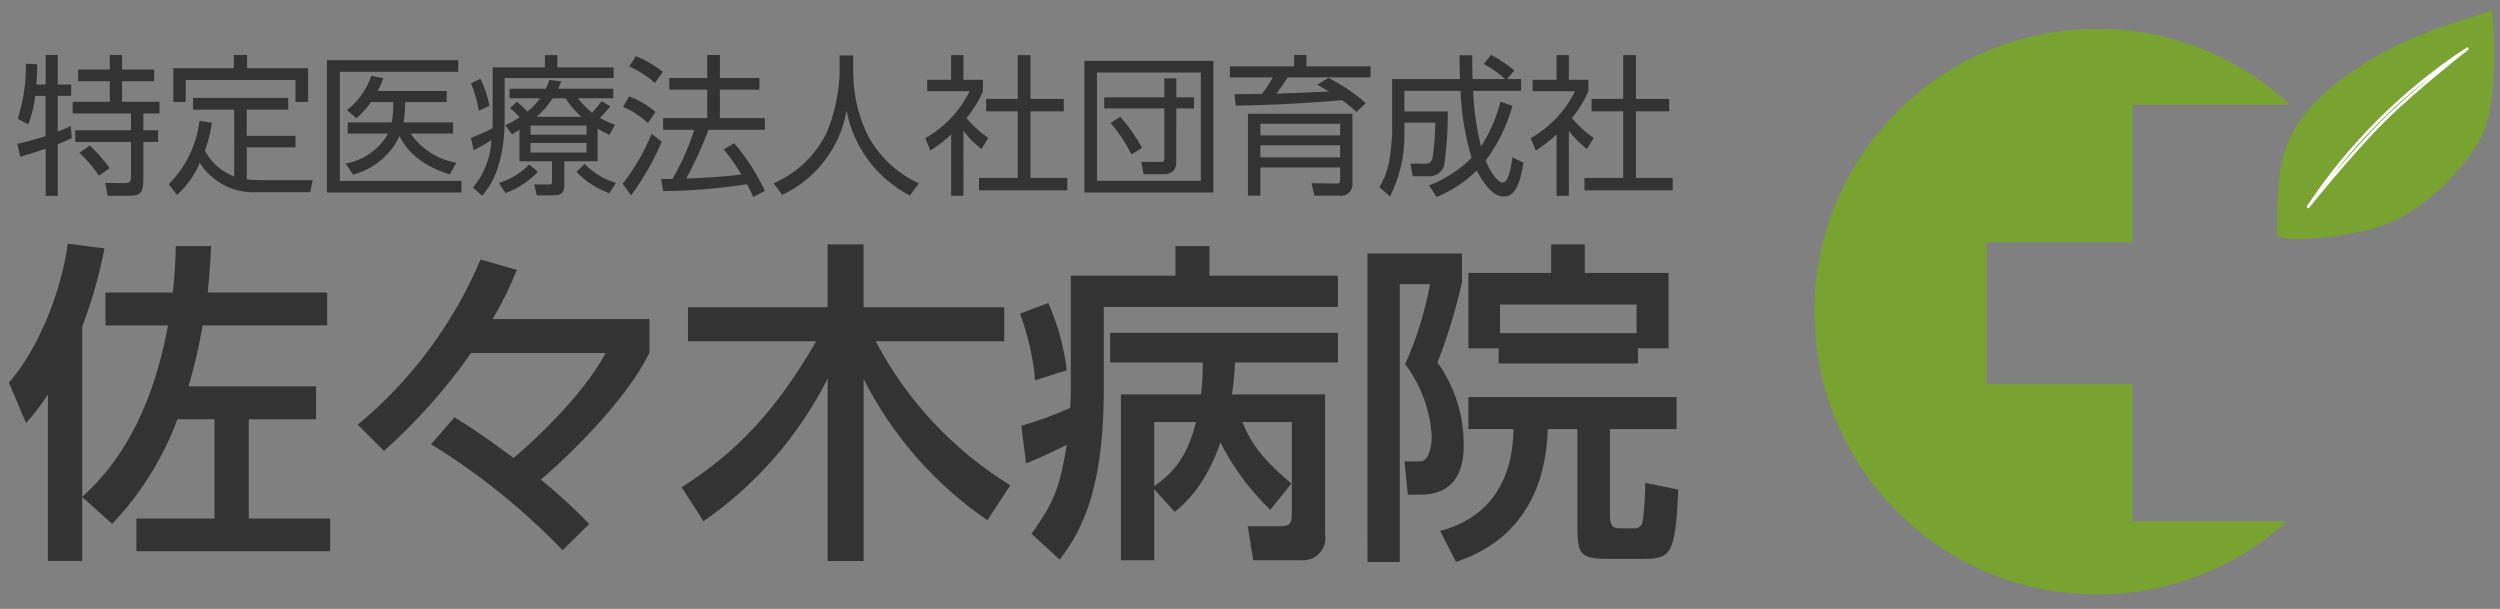 <svg enable-background="new 0 0 271 66" viewBox="0 0 271 66" xmlns="http://www.w3.org/2000/svg" xmlns:xlink="http://www.w3.org/1999/xlink"><rect x="0" y="0" width="271" height="66" fill="#808080" stroke="none"/><clipPath id="a"><path d="m.967 1.02h269.387v63.413h-269.387z"/></clipPath><g clip-path="url(#a)"><path d="m231.156 56.508v-14.9h-15.806v-15.357h15.806v-14.9h17.084c-12.387-11.542-31.785-10.858-43.327 1.529s-10.858 31.785 1.529 43.327c11.647 10.853 29.664 10.985 41.468.303z" fill="#78a330"/><path d="m253.283 8.992c7.67-6 16.048-7.168 16.852-7.972 0 0 .9 8.989-.935 13.341-1.059 2.518-6.04 9.186-12.936 10.658-7.119 1.521-9.4.611-9.4.611-.07-2.349.025-4.701.286-7.037.405-2.208 1.142-5.696 6.133-9.601z" fill="#78a330"/><path d="m250.204 22.415c4.531-6.816 10.398-12.642 17.246-17.124 0 0-5.562 4.323-9.07 7.81s-8.176 9.314-8.176 9.314z" fill="none" stroke="#fff" stroke-linecap="round" stroke-linejoin="round" stroke-width=".3"/><g fill="#333"><g transform="translate(0 25.399)"><path d="m8.916 28.478v6.928h-3.719v-18.048c-.702 1.098-1.496 2.135-2.372 3.1l-1.86-4.377c3.065-3.5 5.617-9.518 6.383-15.06l3.974.509c-.551 2.886-1.356 5.718-2.406 8.463v18.453c5.982-5.325 8.242-12.947 9.3-18.564h-6.781v-3.573h7.292c.195-1.671.305-3.351.328-5.033h3.83c-.073 1.313-.146 2.955-.365 5.033h12.945v3.569h-13.492c-.387 2.227-.899 4.43-1.533 6.6h13.822v3.573h-7.294v10.76h8.825v3.537h-21.005v-3.537h8.461v-10.76h-4.014c-1.571 4.219-3.977 8.077-7.075 11.343z"/><path d="m60.986 34.242c-4.251-4.414-9.042-8.275-14.26-11.49l2.552-2.917c2.19 1.349 4.3 2.844 6.383 4.412 1.533-1.24 7.476-6.6 9.992-11.378h-14.585c-2.73 3.889-5.899 7.45-9.445 10.612l-2.844-2.844c5.811-4.812 10.377-10.954 13.31-17.906l3.938 1.13c-.736 1.84-1.614 3.62-2.625 5.325h16.995v3.646c-2.443 5.141-9.19 11.633-11.781 13.749 1.846 1.497 3.6 3.104 5.252 4.813z"/><path d="m73.889 27.423c6.164-3.94 10.32-8.463 14.588-15.828h-13.9v-3.684h15.135v-6.818h3.9v6.818h15.246v3.684h-13.93c3.367 6.421 8.407 11.813 14.586 15.607l-2.479 3.794c-5.69-3.896-10.305-9.164-13.419-15.317v19.732h-3.9v-19.768c-3.128 6.195-7.754 11.51-13.458 15.463z"/><path d="m113.634 7.437c1.023 2.32 1.698 4.777 2.005 7.294l-3.429 1.094c-.221-2.47-.773-4.898-1.641-7.221zm-1.825 25.018c2.627-3.573 3.138-5.471 3.83-9.628-1.823.875-2.808 1.386-4.414 2.005l-.51-4.084c1.81-.509 3.578-1.156 5.289-1.934.036-.436.073-1.13.073-1.787v-12.544h11.341v-3.21h3.684v3.21h13.93v3.391h-25.382v9.044c0 11.817-2.99 15.937-4.776 18.344zm18.382-15.1c.139-1.15.2-2.308.182-3.466h-10.03v-3.21h24.69v3.21h-11.16c-.04 1.161-.15 2.318-.328 3.466h10.1v15.17c.219 1.315-.67 2.558-1.984 2.776-.163.027-.329.037-.495.031h-5.325l-.583-3.683h3.1c1.349 0 1.677-.073 1.677-1.386v-9.919h-5.362c.766 1.823 1.641 3.61 5.325 6.672l-2.3 2.846c-2.2-2.108-4.025-4.575-5.4-7.294-1.679 4.851-4.049 6.784-4.961 7.513l-2.219-2.439v7.693h-3.611v-17.977zm-5.071 2.99v6.964c1.531-1.13 3.464-2.589 4.521-6.964z"/><path d="m148.233 2.077h10.249v3.1c-.664 2.969-1.554 5.883-2.663 8.716 1.879 2.611 2.876 5.754 2.844 8.971 0 1.167 0 5.36-4.7 5.36h-1.349l-.365-3.61h1.673c1.057 0 1.276-1.823 1.276-2.735-.168-2.827-1.171-5.542-2.88-7.8 1.247-2.774 2.153-5.688 2.7-8.68h-3.281v30.122h-3.5zm33.514 19.034h-7.226v9.518c0 .474.075 1.24.948 1.24h1.606c.461.071.895-.235.984-.693.181-1.403.278-2.816.292-4.231l3.575.731c-.33 7.258-.8 7.511-4.085 7.511h-3.32c-3.427 0-3.537-.474-3.537-4.12v-9.956h-3.203c-.328 11.086-7.841 13.677-9.958 14.4l-1.714-3.354c1.568-.438 7.841-2.115 7.95-11.05h-4.886v-3.466h22.573zm-19.291-8.752h-3.281v-8.169h8.969v-3.1h3.648v3.1h9.081v8.169h-3.318v1.641h-15.1zm14.953-1.643v-3.1h-14.807v3.1z"/></g><g transform="translate(.904 4.926)"><path d="m4.04 4.236v-3.2h1.313v3.2h1.46v1.231h-1.46v3.874c.82-.328 1.066-.443 1.411-.607l.115 1.3c-.41.2-.8.394-1.526.673v5.6h-1.313v-5.121c-1.167.427-2.018.656-2.742.87l-.328-1.378c1.626-.394 2.5-.673 3.07-.853v-4.35h-1.134c-.12 1.055-.368 2.091-.738 3.086l-1.149-.607c.617-1.93.917-3.948.886-5.974l1.23.066c0 .476 0 1.116-.1 2.2zm8.287-3.2v1.579h3.48v1.263h-3.48v2.231h4.055v1.265h-1.743v1.821h1.593v1.263h-1.593v3.989c0 1.69-.377 1.854-1.788 1.854h-2.084l-.263-1.395 2.1.016c.591 0 .689-.18.689-.722v-3.743h-6.04v-1.263h6.04v-1.821h-6.319v-1.265h4.022v-2.233h-3.431v-1.26h3.431v-1.58zm-2.497 13.079c-.617-.898-1.327-1.729-2.118-2.479l1.116-.788c.799.74 1.52 1.56 2.151 2.447z"/><path d="m24.481 6.96h-4.463v-1.28h10.322v1.28h-4.5v2.84h5.285v1.247h-5.277v3.468c.442.053.886.08 1.331.082h5.81l-.262 1.313h-5.859c-2.463.112-4.798-1.102-6.122-3.183-.548 1.33-1.389 2.519-2.461 3.478l-.9-1.165c1.848-1.849 3.022-4.265 3.333-6.86l1.345.2c-.141 1.036-.394 2.054-.755 3.035.684 1.288 1.816 2.281 3.183 2.791zm1.4-5.925v1.429h6.612v3.659h-1.365v-2.379h-11.9v2.379h-1.347v-3.659h6.567v-1.429z"/><path d="m48.768 1.594v1.263h-12.834v11.833h13.179v1.247h-14.575v-14.343zm-.559 6.745v1.214h-4.6c1.162 1.677 2.947 2.818 4.957 3.168l-.724 1.262c-3.708-1.147-5.021-3.232-5.431-4.167-.979 2.077-2.832 3.611-5.055 4.186l-.788-1.2c1.94-.342 3.625-1.534 4.594-3.249h-4.376v-1.214h4.776c.122-.727.176-1.463.162-2.2h-2.412c-.451.648-.98 1.238-1.575 1.757l-1.036-.886c1.235-.949 2.156-2.247 2.643-3.726l1.313.279c-.181.471-.389.931-.623 1.378h7.485v1.2h-4.513c.012.737-.043 1.473-.164 2.2z"/><path d="m52.502 2.382h5.662v-1.329h1.347v1.329h6.105v1.149h-11.816v4.465c0 5.4-1.774 7.516-2.43 8.3l-1-.886c1.207-1.456 1.909-3.265 2-5.154-.621.408-1.269.776-1.938 1.1l-.279-1.345c.796-.3 1.575-.646 2.332-1.034 0-.263.015-.574.015-1.034zm-1.493 4.693c-.185-1.016-.471-2.011-.853-2.97l1.017-.492c.453.928.784 1.91.986 2.922zm2.168 7.83c1.246-.377 2.375-1.066 3.282-2l.952.788c-.978 1.03-2.179 1.821-3.511 2.313zm10.7-2.348h-3.61v2.643c0 1.017-.706 1.05-1.214 1.05h-1.773l-.279-1.181h1.56c.326 0 .377-.066.377-.394v-2.118h-3.529v-3.413c-.345.213-.459.279-.82.492l-.722-.984c.542-.249 1.063-.539 1.559-.87-.314-.364-.666-.694-1.05-.984l.755-.691c.409.32.788.678 1.132 1.068.52-.42.983-.906 1.378-1.446h-3.314v-1.034h3.94c.162-.361.244-.574.377-.952l1.3.148c-.164.41-.23.574-.345.8h5.972v1.034h-3.823c.436.586.95 1.111 1.526 1.561.371-.397.722-.813 1.05-1.247l.921.558c-.509.656-1.083 1.214-1.116 1.263.523.297 1.072.544 1.641.738l-.623 1.1c-.435-.199-.857-.424-1.265-.673zm-1.2-3.872h-6.073v.984h6.073zm0 1.887h-6.073v1.034h6.073zm-.558-2.838c-.663-.585-1.242-1.258-1.723-2h-1.4c-.473.747-1.054 1.421-1.723 2zm.345 5.1c.937.97 2.108 1.682 3.4 2.067l-.722 1.116c-1.349-.478-2.565-1.271-3.546-2.313z"/><path d="m66.597 14.987c1.289-1.647 2.344-3.464 3.136-5.4l1.1.837c-.877 2.067-1.995 4.023-3.331 5.827zm2.725-6.581c-.789-.733-1.701-1.322-2.693-1.741l.656-1.148c1.046.398 2.017.97 2.873 1.692zm.771-4.333c-.83-.742-1.772-1.35-2.791-1.8l.738-1.117c1.041.437 2.018 1.011 2.906 1.708zm8.583 6.516c1.339 1.566 2.46 3.305 3.333 5.17l-1.263.673c-.198-.477-.423-.943-.673-1.395-3.008.476-6.047.728-9.093.755l-.213-1.313h1.23c.968-1.693 1.76-3.48 2.363-5.334h-3.38v-1.263h4.776v-3.086h-4.1v-1.263h4.1v-2.5h1.378v2.5h4.284v1.263h-4.284v3.086h4.875v1.263h-6.105c-.69 1.812-1.497 3.577-2.414 5.285 1.575-.066 4.153-.18 5.974-.445-.57-.95-1.211-1.855-1.92-2.707z"/><path d="m91.587 1.086v1.985c.023 2.341.573 4.646 1.61 6.745 1.237 2.256 3.164 4.057 5.5 5.137l-.968 1.313c-3.584-1.847-6.116-5.244-6.862-9.206-.701 4-3.303 7.409-6.975 9.141l-.937-1.263c2.581-1.109 4.661-3.131 5.843-5.679.782-1.979 1.226-4.074 1.313-6.2v-1.969z"/><path d="m103.532 16.299h-1.329v-6.647c-.695.648-1.448 1.23-2.25 1.739l-.558-1.345c2.078-1.174 3.754-2.947 4.809-5.088h-4.6v-1.235h2.594v-2.67h1.329v2.67h2.117v1.247c-.448 1.052-1.051 2.032-1.788 2.906.687.82 1.482 1.543 2.363 2.149l-.738 1.2c-.731-.572-1.386-1.234-1.952-1.969zm7.269-15.246v4.742h3.61v1.347h-3.61v7.221h3.987v1.345h-9.568v-1.345h4.2v-7.221h-3.431v-1.347h3.431v-4.742z"/><path d="m130.625 1.674v14.264h-13.985v-14.264zm-12.621 1.265v11.735h11.259v-11.735zm8.6 9.715c0 .984-.64 1.314-1.411 1.314h-2.135l-.246-1.347 2.084.018c.3 0 .412-.1.412-.4v-5.414h-6.516v-1.2h6.516v-2.051h1.3v2.051h1.92v1.2h-1.92zm-6.073-4.922c.913 1.028 1.706 2.156 2.363 3.364l-1.148.722c-.61-1.228-1.371-2.376-2.266-3.415z"/><path d="m143.088 3.515c1.467.738 2.835 1.659 4.071 2.74l-1.035.953c-.486-.466-1.008-.893-1.559-1.28-2.74.277-8.074.572-11.522.589l-.131-1.231c.984-.016 1.413-.016 2.972-.033.442-.562.837-1.16 1.181-1.788h-4.645v-1.2h6.959v-1.23h1.331v1.232h6.958v1.2h-8.98c-.541.837-.656.984-1.231 1.756 2.118-.066 2.463-.082 5.679-.23-.492-.3-.607-.361-1.247-.738zm2.611 11.39c.088.676-.389 1.295-1.065 1.382-.116.015-.233.014-.348-.004h-2.707l-.312-1.345 2.625.033c.443 0 .476-.082.476-.427v-1.314h-8.648v3.054h-1.345v-8.879h11.325zm-1.331-6.417h-8.648v1.263h8.648zm0 2.33h-8.648v1.313h8.648z"/><path d="m160.73 1.02c.895.473 1.737 1.039 2.512 1.69l-.787.935h1.526v1.28h-5.2c.085 2.031.371 4.048.853 6.023.968-1.492 1.683-3.133 2.117-4.858l1.3.459c-.603 2.14-1.587 4.153-2.906 5.943.427 1.05 1.247 2.379 1.856 2.379.64 0 .935-1.872 1.032-2.742l1.2.574c-.492 3.333-1.395 3.677-2.168 3.677-1.46 0-2.691-2.428-2.888-2.822-1.25 1.231-2.727 2.206-4.35 2.871l-.82-1.263c1.732-.657 3.304-1.676 4.612-2.988-.709-2.357-1.112-4.795-1.2-7.254h-6.089v2.231h4.709c.017 1.955-.115 3.908-.394 5.843-.225.765-.962 1.262-1.756 1.183h-1.657l-.246-1.38 1.624.016c.376.03.712-.234.771-.607.192-1.271.292-2.554.3-3.839h-3.347v1.148c.046 2.374-.489 4.724-1.559 6.844l-1.15-1c.486-.799.831-1.677 1.017-2.594.199-1.073.32-2.159.363-3.249v-5.876h7.352c-.033-1.231-.051-1.821-.051-2.578h1.38c0 .722 0 1.4.033 2.578h3.528c-.701-.633-1.473-1.184-2.3-1.641z"/><path d="m169.161 16.299h-1.329v-6.647c-.695.648-1.448 1.23-2.25 1.739l-.558-1.345c2.078-1.174 3.754-2.947 4.809-5.088h-4.6v-1.235h2.594v-2.67h1.329v2.67h2.117v1.247c-.448 1.052-1.051 2.032-1.788 2.906.687.82 1.482 1.543 2.363 2.149l-.738 1.2c-.731-.572-1.387-1.233-1.953-1.969zm7.269-15.246v4.742h3.61v1.347h-3.61v7.221h3.987v1.345h-9.567v-1.345h4.2v-7.221h-3.431v-1.347h3.431v-4.742z"/></g></g></g></svg>